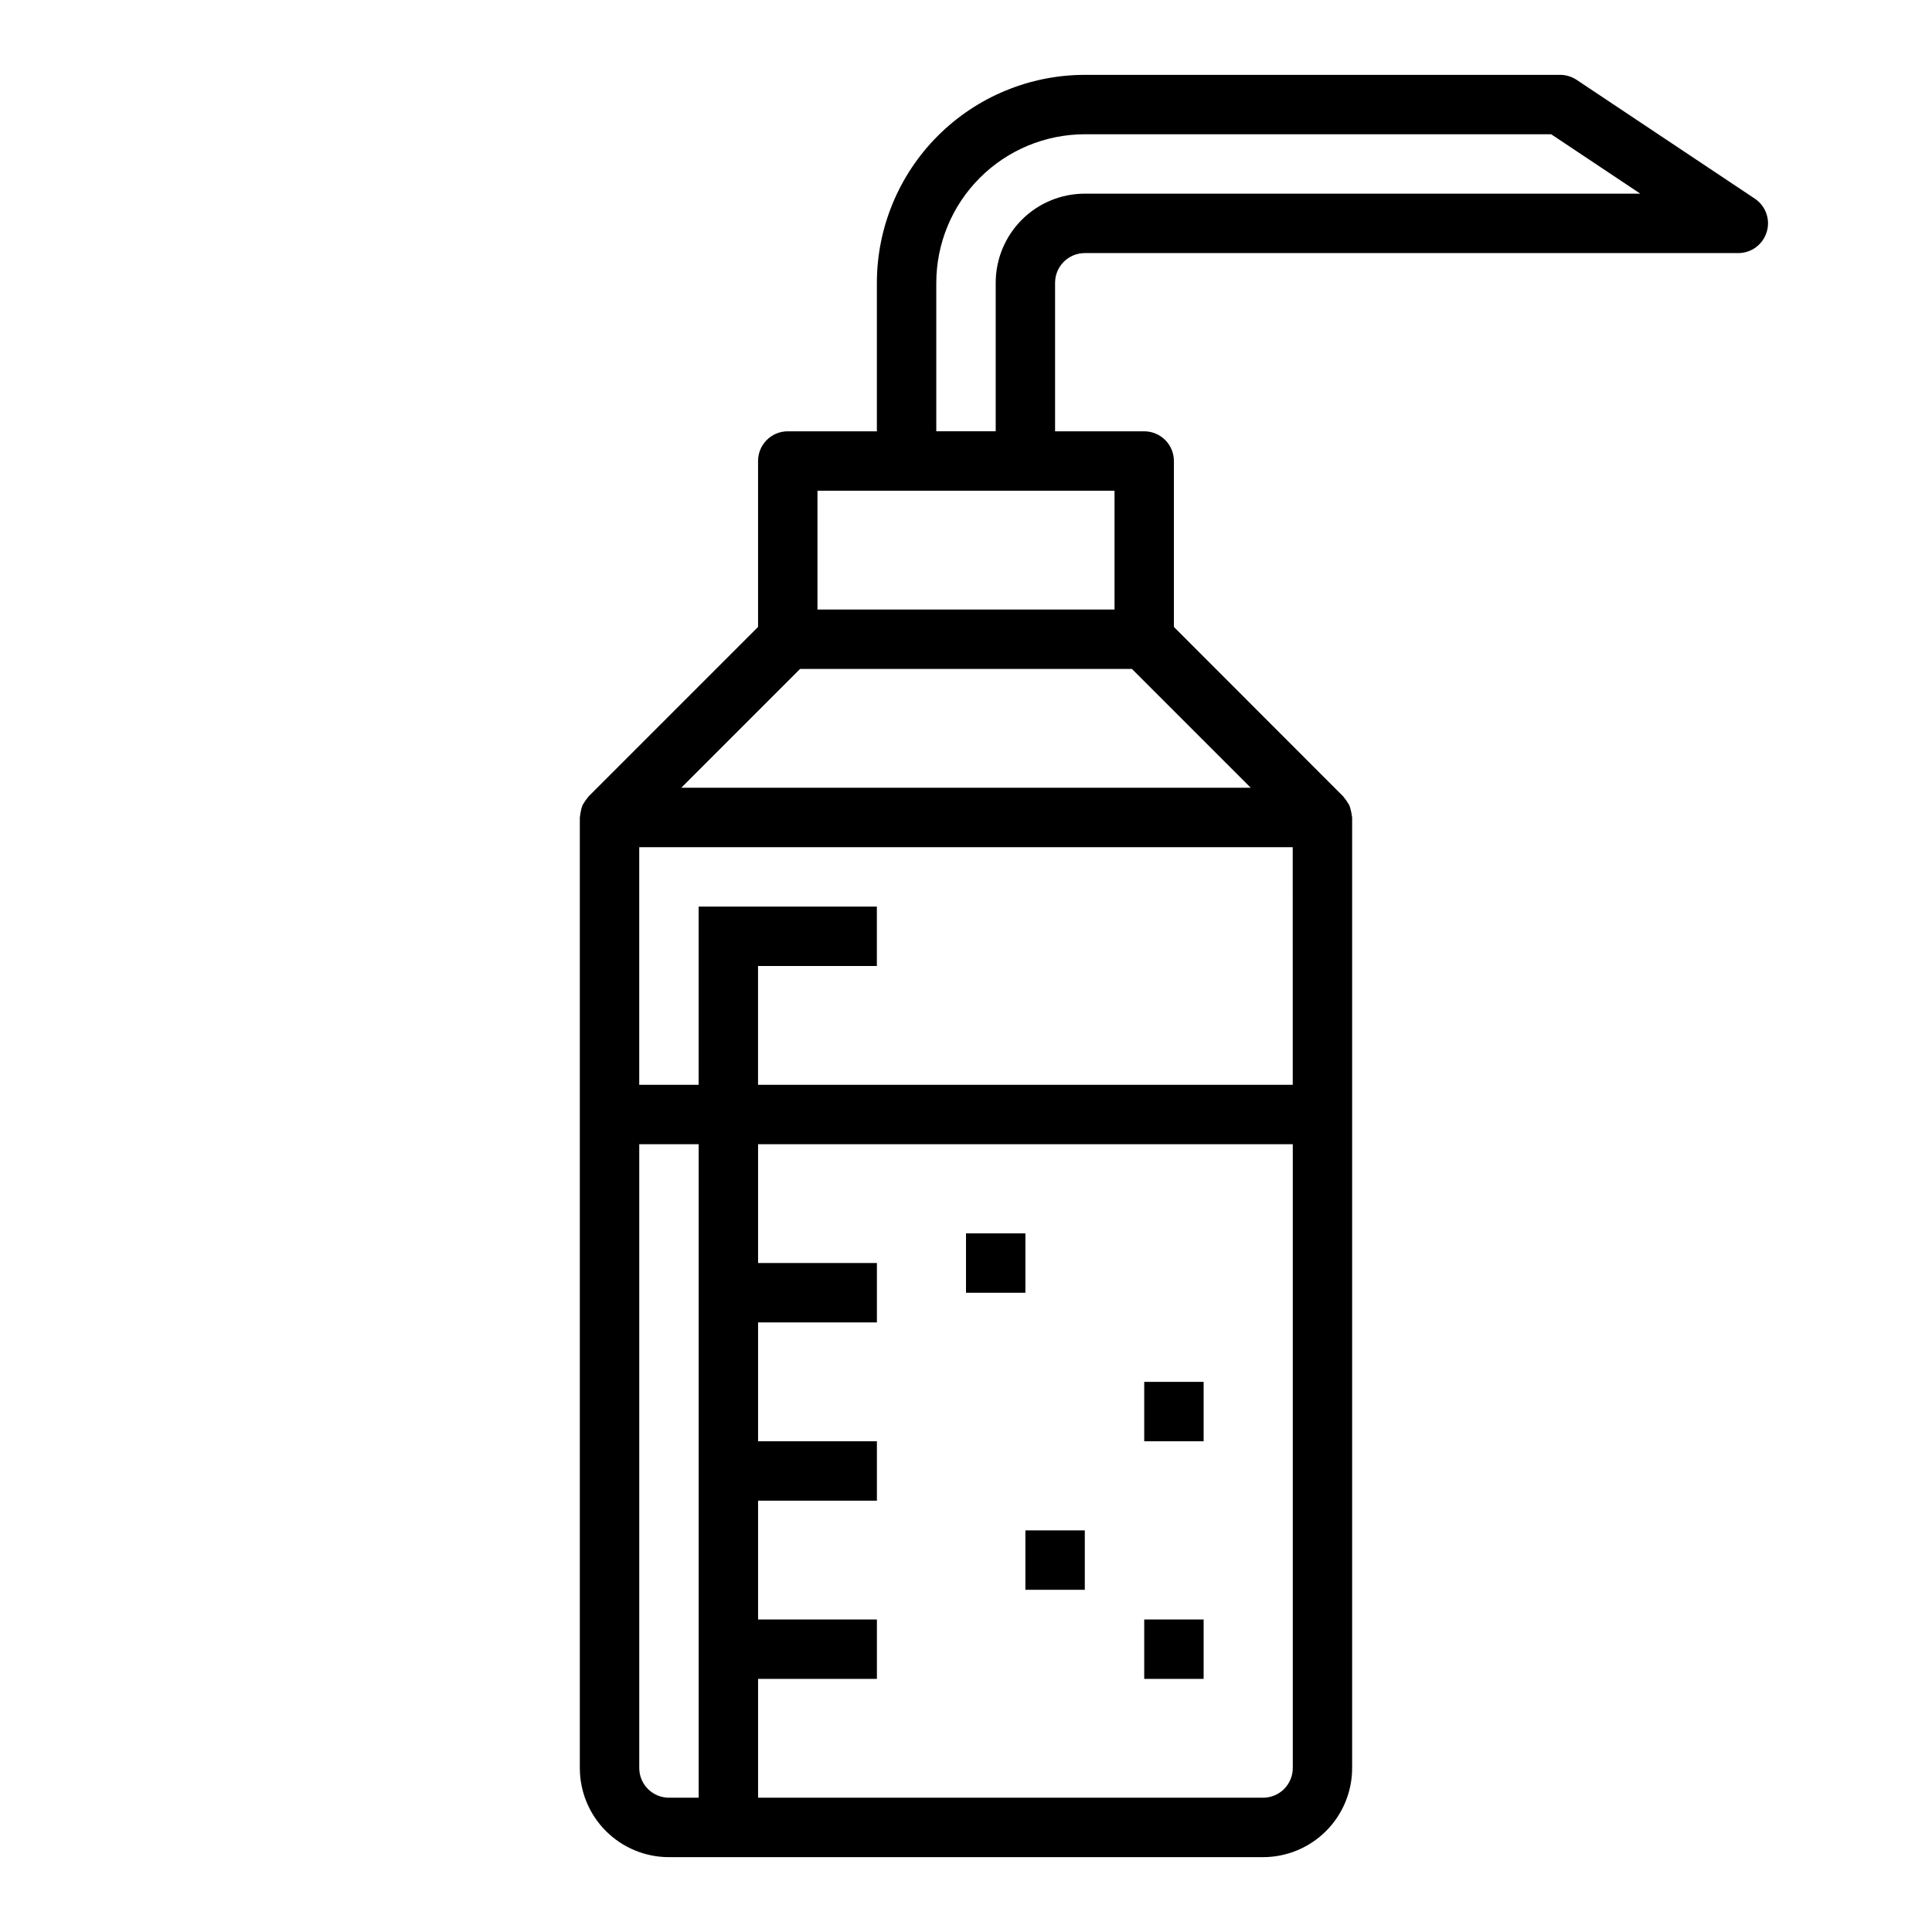 <?xml version="1.0" encoding="UTF-8"?>
<!-- Uploaded to: SVG Repo, www.svgrepo.com, Generator: SVG Repo Mixer Tools -->
<svg fill="#000000" width="800px" height="800px" version="1.1" viewBox="144 144 512 512" xmlns="http://www.w3.org/2000/svg">
 <g>
  <path d="m612.2 205.48c1.012-3.316-0.266-6.902-3.148-8.832l-47.23-31.488c-1.301-0.863-2.824-1.324-4.387-1.324h-125.95c-14.609 0.02-28.617 5.828-38.949 16.16-10.328 10.332-16.141 24.336-16.156 38.945v39.359h-23.617c-4.348 0-7.871 3.527-7.871 7.875v43.973l-44.918 44.918c-0.586 0.711-1.113 1.469-1.574 2.266-0.102 0.242-0.188 0.488-0.262 0.738-0.223 0.844-0.383 1.703-0.477 2.566v251.91c0 6.262 2.484 12.27 6.914 16.699 4.43 4.43 10.438 6.918 16.699 6.918h157.44c6.262 0 12.27-2.488 16.699-6.918 4.43-4.43 6.918-10.438 6.918-16.699v-251.91c-0.109-0.867-0.281-1.723-0.52-2.566-0.074-0.25-0.16-0.496-0.262-0.738-0.461-0.797-0.988-1.555-1.574-2.266l-44.879-44.918v-43.973c0-2.09-0.828-4.09-2.305-5.566s-3.477-2.309-5.566-2.309h-23.617v-39.359c0-4.348 3.527-7.871 7.875-7.871h173.18c3.469 0 6.527-2.269 7.531-5.59zm-125.61 226.01h-141.7v-31.488h31.488v-15.746h-47.234v47.23l-15.742 0.004v-62.977h173.18zm-173.18 181.05v-165.31h15.742v173.18h-7.871c-4.348 0-7.871-3.523-7.871-7.871zm165.31 7.871h-133.82v-31.488h31.488v-15.742h-31.488v-31.488h31.488v-15.746h-31.488v-31.488h31.488v-15.742h-31.488v-31.488h141.7v165.31c0 2.09-0.828 4.09-2.305 5.566-1.477 1.477-3.481 2.305-5.566 2.305zm-154.18-267.65 31.488-31.488h87.945l31.488 31.488zm114.82-47.23h-78.723v-31.488h78.723zm-7.871-110.21c-6.266 0-12.273 2.488-16.699 6.918-4.43 4.43-6.918 10.438-6.918 16.699v39.359h-15.746v-39.359c0.016-10.434 4.164-20.438 11.543-27.816 7.379-7.379 17.383-11.531 27.82-11.543h123.59l23.617 15.742z"/>
  <path d="m447.23 573.18h15.742v15.742h-15.742z"/>
  <path d="m415.74 549.57h15.742v15.742h-15.742z"/>
  <path d="m447.23 510.21h15.742v15.742h-15.742z"/>
  <path d="m400 470.85h15.742v15.742h-15.742z"/>
 </g>
</svg>